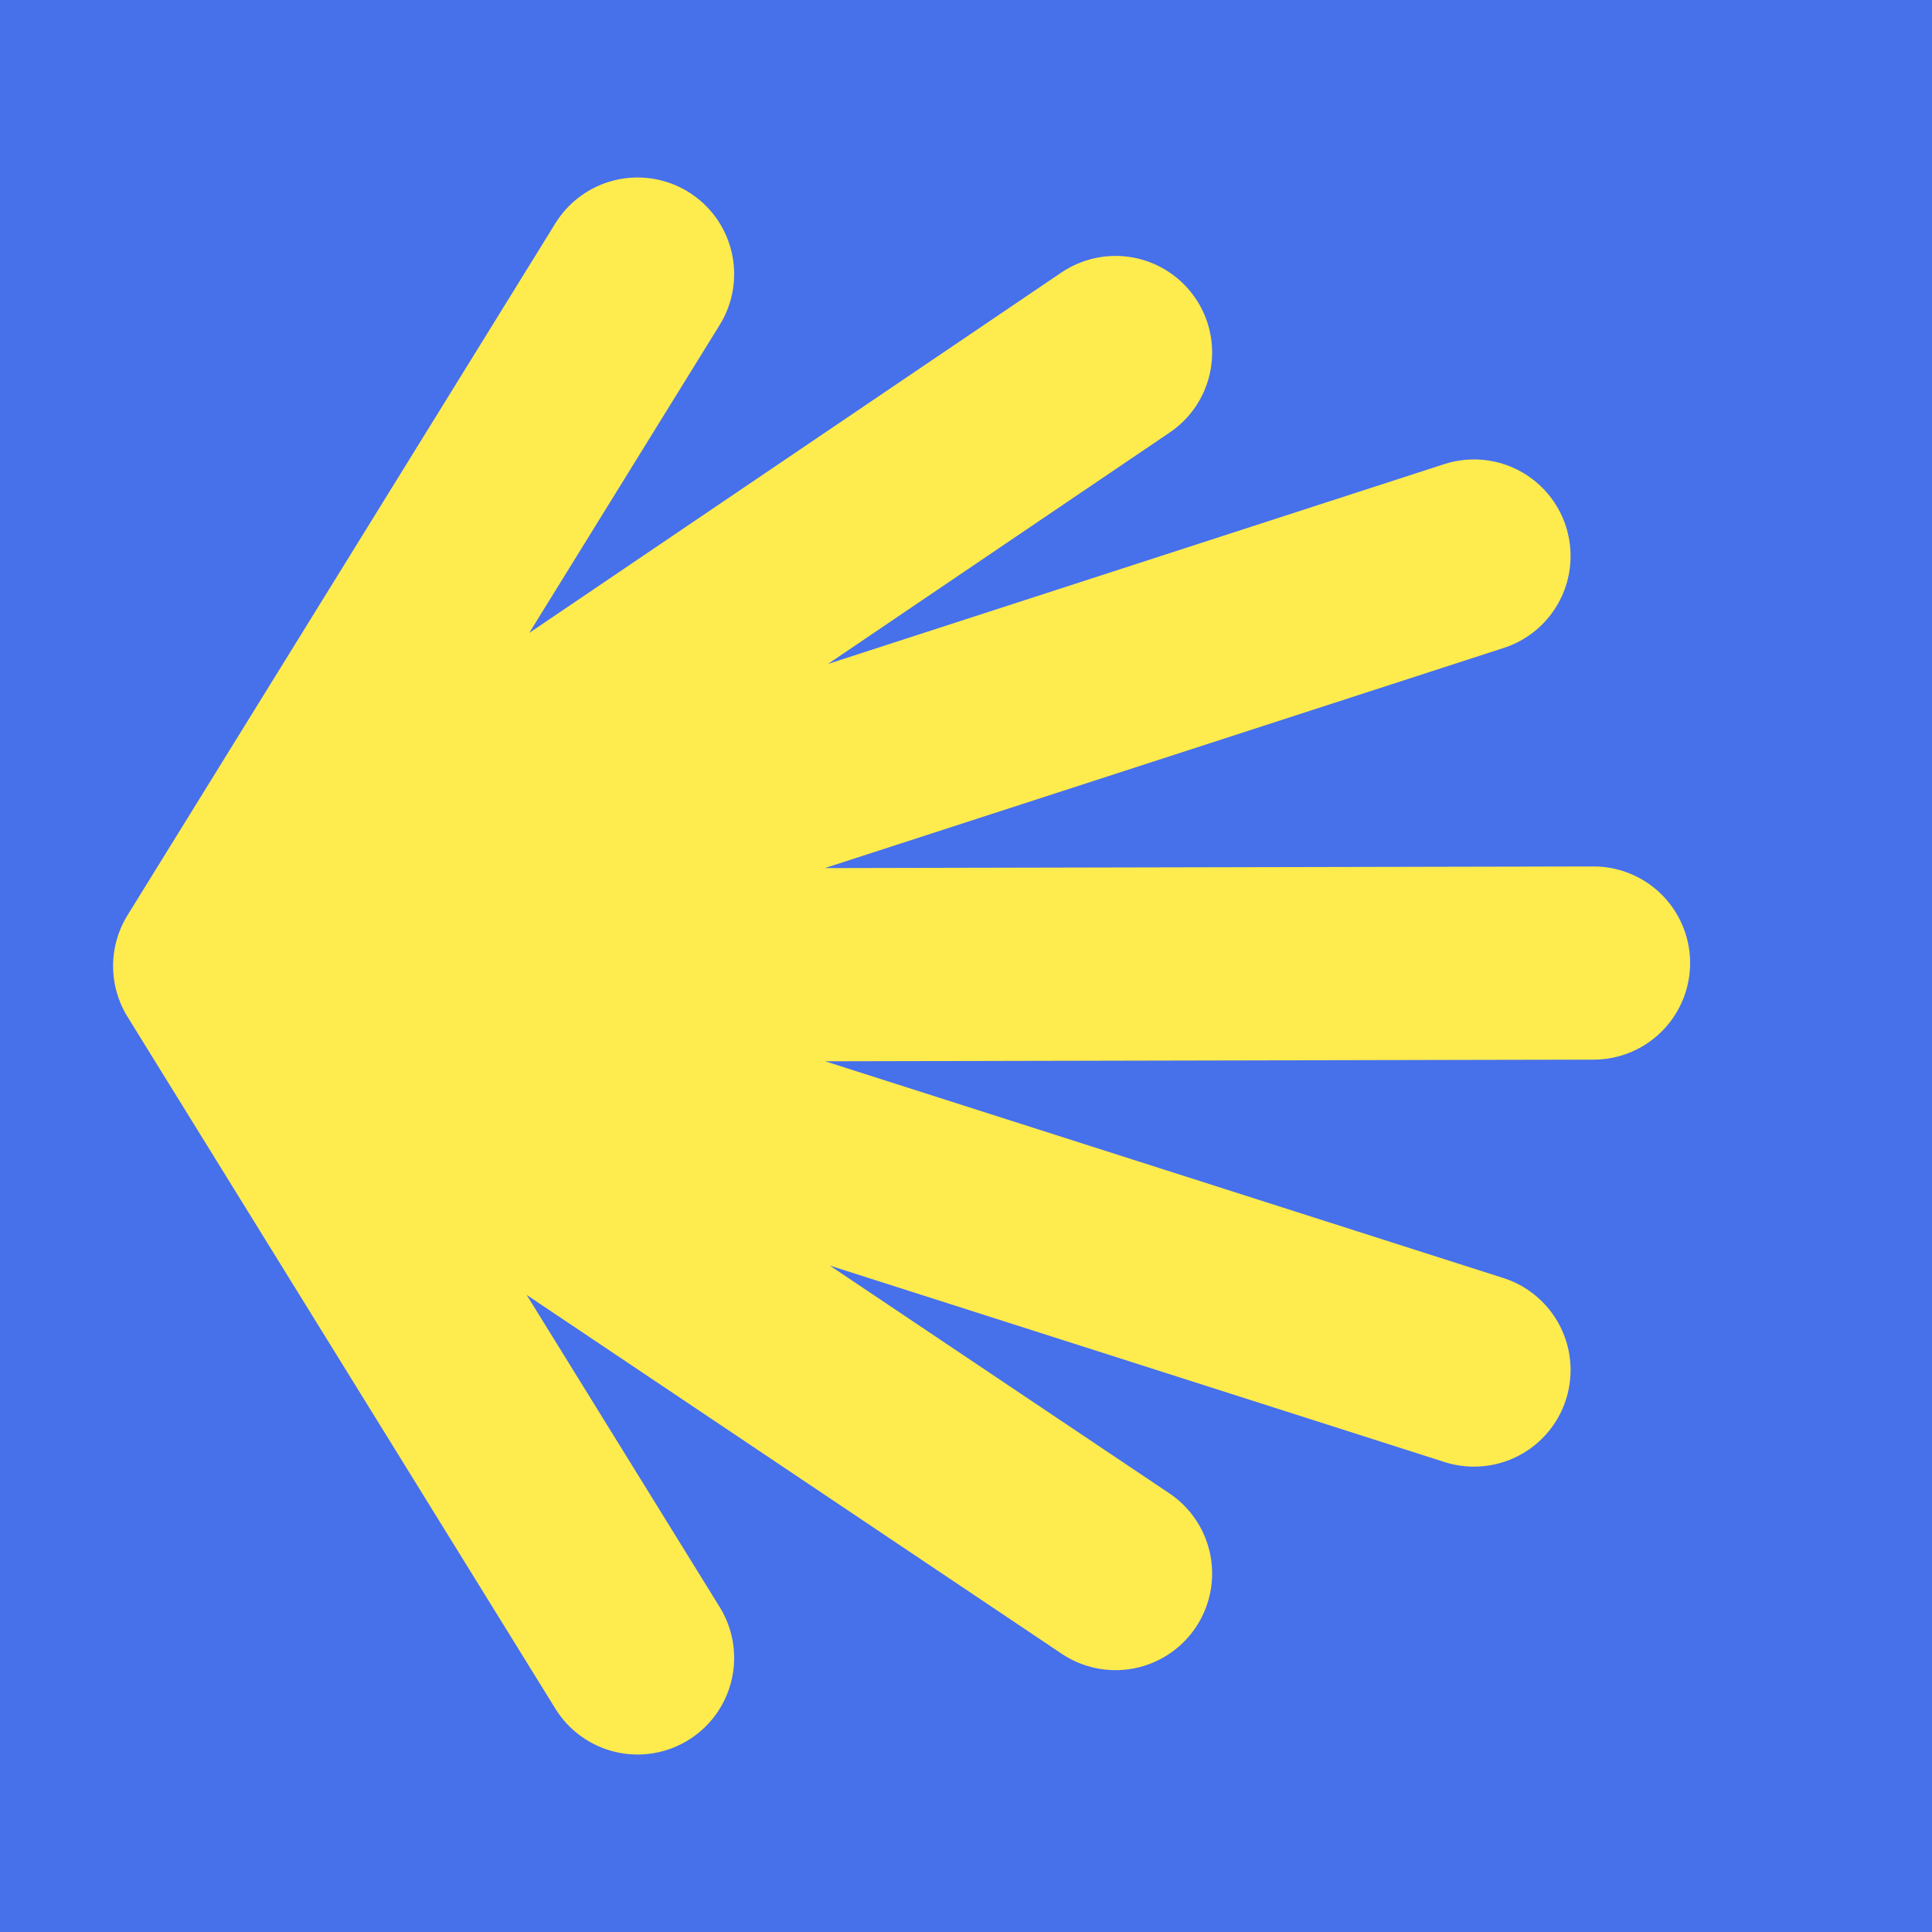 <svg xmlns="http://www.w3.org/2000/svg" width="15" height="15" viewBox="0 0 15 15">
  <path
     style="fill:#4770eb;stroke:none;fill-opacity:1"
     d="M 0,0 H 15 V 15 H 0 Z m 0,0" />
  <path
     style="fill:none;stroke:#feeb4e;stroke-width:1.5;stroke-linecap:round;stroke-linejoin:miter;stroke-miterlimit:10;stroke-opacity:1"
     d="M 1.628,7.5 4.95,2.128 M 1.628,7.5 8.661,2.737 M 1.628,7.5 11.444,4.317 M 1.628,7.5 12.372,7.477 M 1.628,7.5 11.444,10.637 M 1.628,7.5 8.661,12.217 M 1.628,7.5 4.95,12.872" />
</svg>
